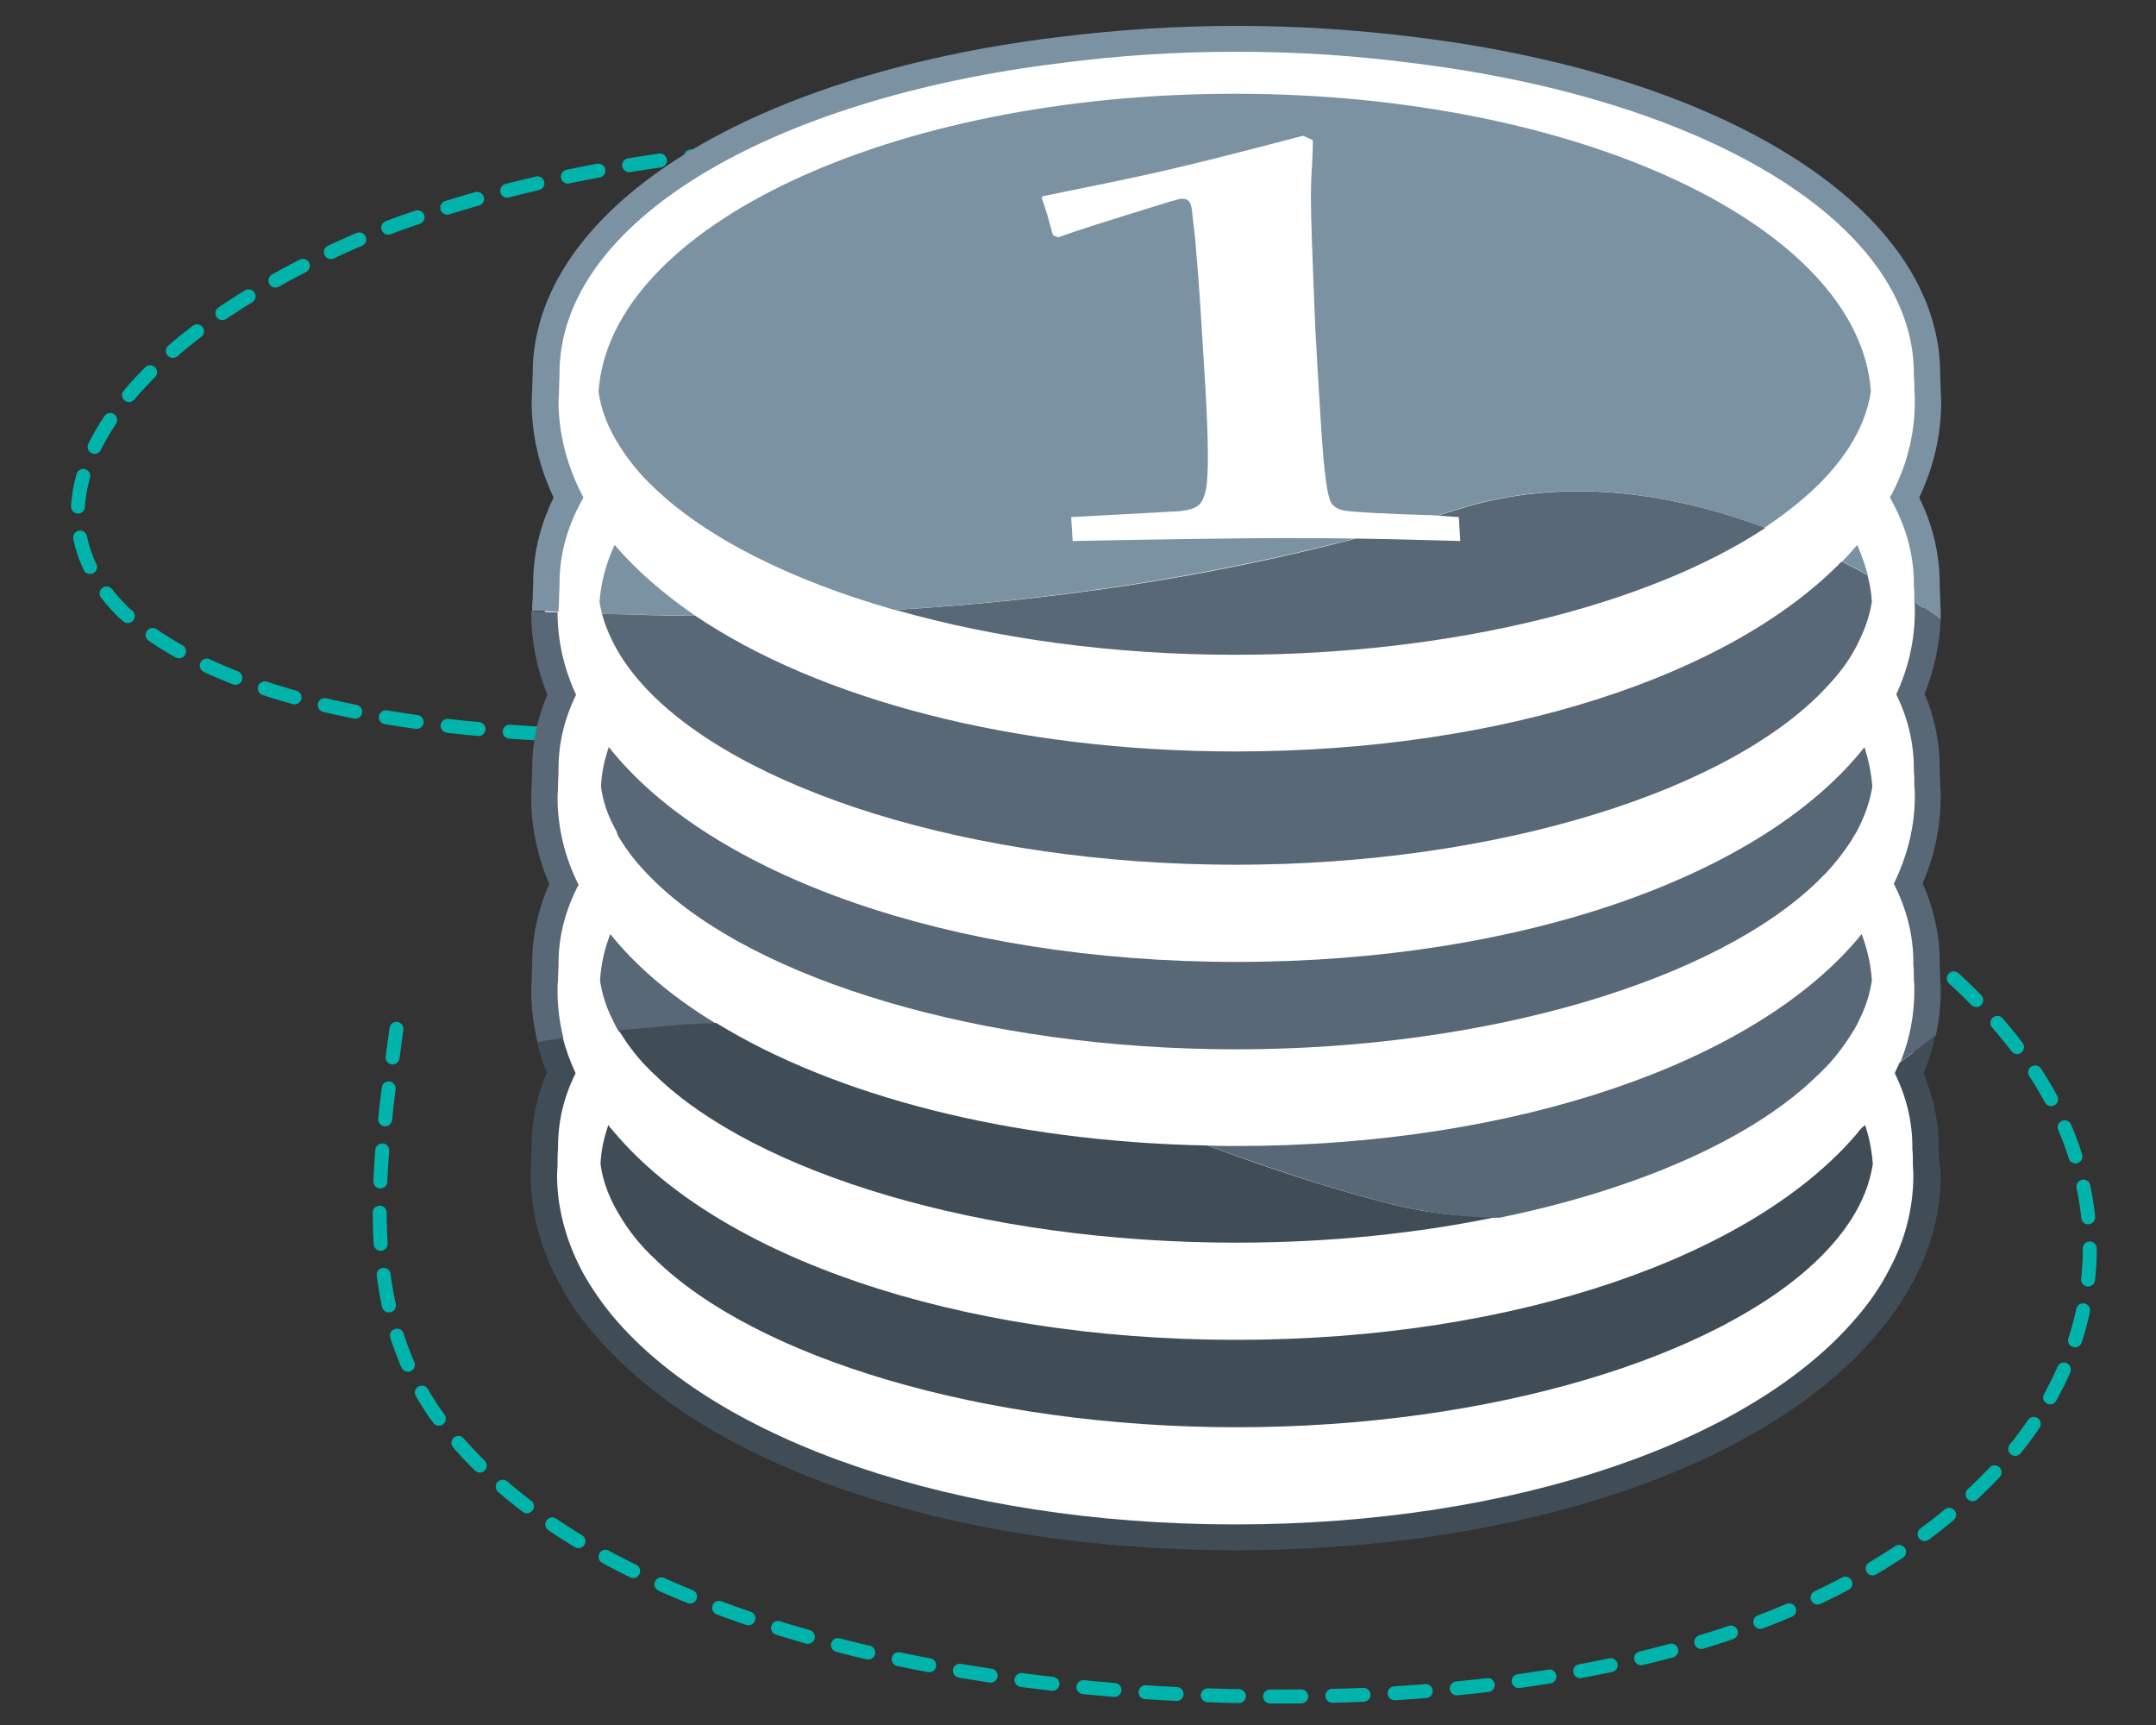 <?xml version="1.0" encoding="utf-8"?>
<!-- Generator: Adobe Illustrator 25.2.3, SVG Export Plug-In . SVG Version: 6.00 Build 0)  -->
<svg version="1.1" id="Layer_1" xmlns="http://www.w3.org/2000/svg" xmlns:xlink="http://www.w3.org/1999/xlink" x="0px" y="0px"
	 viewBox="0 0 441.6 353.3" style="enable-background:new 0 0 441.6 353.3;" xml:space="preserve">
<rect x="0" y="0" width="441.6" height="353.3" fill="#333333" stroke="none"/>
<style type="text/css">
	
		.st0{fill:none;stroke:#00B4AC;stroke-width:2.855;stroke-linecap:round;stroke-linejoin:round;stroke-miterlimit:10;stroke-dasharray:6.382,6.382;}
	.st1{fill:#FFFFFF;}
	.st2{fill:#7B92A3;}
	.st3{fill:#586876;}
	.st4{fill:#414D56;}
</style>
<path class="st0" d="M382.7,109.9c-43.6-34-90.9-66.3-144.6-75.1c-51.3-8.7-106.4-6.6-156.1,10.9C64.3,52.1,44.7,63,33.4,73.7
	c-16.9,15.4-25.2,35.2-7.9,51.9c32.6,28.5,104.2,25.5,146,25.4c51.1-0.6,101.8-0.9,151.4,11.5c34.4,8.9,72.5,25.1,93.8,56.9
	c17.1,25.9,14.7,56.3-6.1,79.9c-31.2,35-84.1,45.4-128.7,47.7c-35.7,1.6-72.7-1-107.2-9.3c-29.5-7.4-66.1-21.1-85.5-48.1
	c-15.8-22.6-11.8-50.6-8-78.9"/>
<path class="st1" d="M253.1,314.5c-57,0-106.4-16.5-129-43.2c-2.8-3.3-5.1-6.6-6.9-10.1c-3.6-6.6-5.4-13.6-5.4-20.8
	c0-0.7,0-1.3,0.1-2l0-0.4v-0.3c0-0.7,0-1.5,0.1-2.2l0-0.5v-0.4c0-4.8,1-9.5,2.8-14l0.5-1.1l-0.5-1.1c-0.8-1.9-1.4-3.9-1.9-5.8
	c-0.8-3.2-1.2-6.6-1.2-9.9c0-0.7,0-1.3,0.1-2l0-0.3v-0.3c0-0.8,0-1.6,0.1-2.3l0-0.3v-0.4c0-5.1,1.1-10.1,3.2-14.9l0.5-1.2l-0.5-1.2
	c-2.3-5.4-3.5-11-3.5-16.7c0-0.7,0-1.3,0.1-2l0-0.4v-0.3c0-0.8,0-1.6,0.1-2.3l0-0.3v-0.4c0-4.8,1-9.5,2.9-14.1l0.5-1.1l-0.5-1.1
	c-2.1-5.1-3.1-10.4-3.1-15.7c0-0.1,0-0.2,0-0.3c0-0.7,0-1.4,0.1-2.1l0-0.1v-0.3c0-0.8,0-1.5,0.1-2.3l0-0.4v-0.4
	c0-5.6,1.3-11.1,3.9-16.4l0.6-1.3l-0.6-1.3c-2.8-5.9-4.2-12-4.2-18.3c0-0.7,0-1.3,0.1-2l0-0.3v-0.3c0-0.8,0-1.6,0.1-2.3l0-0.3v-0.4
	c0-31.8,42.2-58.3,104.9-66c11.9-1.5,24.1-2.3,36.2-2.3c12.1,0,24.3,0.8,36.2,2.3c62.8,7.7,104.9,34.2,104.9,66V77l0,0.3
	c0,0.8,0.1,1.6,0.1,2.4v0.3l0,0.1c0.1,0.8,0.1,1.5,0.1,2.2c0,6.3-1.4,12.5-4.2,18.3l-0.6,1.3l0.6,1.3c2.6,5.3,3.9,10.8,3.9,16.4v0.4
	l0,0.5c0,0.7,0.1,1.4,0.1,2.2v0.3l0,0.1c0,0.7,0.1,1.4,0.1,2.2c0,0.5,0,1,0,1.5c-0.2,4.8-1.2,9.6-3.1,14.3l-0.5,1.1l0.5,1.1
	c1.9,4.5,2.9,9.3,2.9,14.1v0.4l0,0.3c0,0.8,0.1,1.5,0.1,2.3v0.3l0,0.1c0,0.7,0.1,1.4,0.1,2.2c0,5.8-1.2,11.4-3.5,16.7l-0.5,1.2
	l0.5,1.2c2.1,4.8,3.2,9.8,3.2,14.9v0.4l0,0.3c0,0.8,0.1,1.6,0.1,2.4v0.3l0,0.1c0.1,0.8,0.1,1.5,0.1,2.2c0,2.9-0.3,5.8-0.9,8.7
	c-0.5,2.4-1.2,4.8-2.1,7l-0.5,1.1l0.5,1.1c1.9,4.5,2.8,9.2,2.8,14v0.4l0,0.3c0,0.8,0.1,1.6,0.1,2.3v0.3l0,0.1c0,0.7,0.1,1.4,0.1,2.3
	c0,7.2-1.8,14.2-5.4,20.8c-1.8,3.5-4.1,6.7-6.9,10.1C359.6,298,310.2,314.5,253.1,314.5"/>
<path class="st2" d="M125.9,111.6c-1.8,3.8-2.8,7.7-3.1,11.6c0.1,0.8,0.3,1.7,0.5,2.5c6.4,0.2,12.7,0.3,19.1,0.4
	C135.9,121.6,130.3,116.8,125.9,111.6"/>
<path class="st3" d="M377.2,115c-22.7,23.3-69.2,38.9-124.1,38.9c-45.6,0-85.5-10.8-110.7-27.8c-6.4,0-12.7-0.2-19.1-0.4
	c0.5,1.9,1.2,3.7,2.1,5.5c1.5,3.1,3.6,6.1,6.2,9c19.3,21.4,67.1,36.9,121.5,36.9c54.3,0,102.2-15.5,121.5-36.9
	c2.7-2.9,4.8-5.9,6.2-9c1.3-2.6,2.2-5.3,2.6-8c-0.1-1.8-0.4-3.6-0.9-5.4C380.8,116.8,379,115.9,377.2,115"/>
<path class="st2" d="M380.4,111.6c-1,1.2-2,2.3-3.1,3.4c1.8,0.9,3.6,1.8,5.3,2.8C382,115.7,381.3,113.6,380.4,111.6"/>
<path class="st3" d="M146.6,209.6c-8.4-5.1-15.4-10.9-20.7-17.2c-0.3-0.4-0.6-0.7-0.9-1.1c-1.2,3.1-1.9,6.2-2.1,9.5
	c0.4,2.7,1.2,5.3,2.5,7.9c0.4,0.8,0.8,1.7,1.3,2.5c3.1-0.3,6.1-0.6,9.1-0.8C139.4,209.9,143.1,209.7,146.6,209.6"/>
<path class="st4" d="M283.8,246.3c-12.5-3.2-24.6-7.3-36.5-11.7c-40.8-0.8-76.5-10.3-100.6-25.1c-3.6,0.1-7.2,0.3-10.9,0.7
	c-2.9,0.3-6,0.5-9.1,0.8c0.2,0.3,0.4,0.6,0.6,0.9c1.2,1.9,2.6,3.8,4.3,5.7c0.8,0.8,1.6,1.7,2.5,2.5c20.6,20.1,66.9,34.4,119.1,34.4
	c19.1,0,37.4-1.9,54-5.4C299.5,249.3,291.7,248.4,283.8,246.3"/>
<path class="st3" d="M307.1,249.4c28.7-5.9,52-16.3,65.1-29.1c0.9-0.8,1.7-1.7,2.5-2.5c1.7-1.9,3.1-3.8,4.3-5.7
	c0.7-1.1,1.4-2.2,1.9-3.4c1.3-2.6,2.1-5.2,2.5-7.9c-0.2-3.2-0.9-6.4-2.1-9.5c-0.3,0.4-0.6,0.7-0.9,1.1
	c-21.3,25.1-69.7,42.3-127.2,42.3c-2,0-3.9,0-5.9-0.1c11.9,4.3,24,8.5,36.5,11.7C291.7,248.4,299.5,249.3,307.1,249.4"/>
<path class="st3" d="M127.3,172.3c1.4,2.3,3.2,4.5,5.3,6.7c0.5,0.5,1,1,1.5,1.5c20.6,20.1,66.9,34.4,119.1,34.4
	c52.2,0,98.5-14.4,119.1-34.4c0.5-0.5,1-1,1.5-1.5c2.1-2.2,3.8-4.4,5.3-6.7c0.4-0.7,0.8-1.4,1.2-2c1.6-3,2.7-6.1,3.2-9.2
	c-0.2-2.7-0.8-5.5-1.6-8.1c-20.6,26.1-69.8,44-128.6,44s-108-17.9-128.6-44c-0.9,2.6-1.5,5.4-1.6,8.1c0.4,3.2,1.5,6.2,3.2,9.2
	C126.4,170.9,126.8,171.6,127.3,172.3"/>
<path class="st4" d="M380.4,232.1c-21.3,25.1-69.7,42.3-127.2,42.3c-57.6,0-105.9-17.2-127.2-42.3c-0.5-0.6-1-1.1-1.4-1.7
	c-0.9,2.6-1.5,5.3-1.6,8c0.5,3.9,2.1,7.7,4.4,11.3c1.8,2.9,4,5.6,6.8,8.2c20.6,20.1,66.9,34.4,119.1,34.4
	c52.2,0,98.5-14.4,119.1-34.4c2.7-2.6,5-5.4,6.8-8.2c2.3-3.6,3.8-7.4,4.4-11.3c-0.2-2.7-0.7-5.4-1.6-8
	C381.3,231,380.8,231.5,380.4,232.1"/>
<path class="st3" d="M361.6,108.1c-20.6-7.7-42.2-10.3-62.9-3.8c-1.4,0.4-2.8,0.9-4.3,1.3c1.5,0.1,3,0.2,4.4,0.3l0.3,4.9
	c-6.8-0.2-14.5-0.4-21.4-0.5c-31.4,8.2-62.8,12.7-94.3,14.6c20.3,5.8,44.3,9.2,69.6,9.2C297.8,134.1,338,123.7,361.6,108.1"/>
<path class="st2" d="M262.6,110.2c-5.4,0-23.4,0.2-42.9,0.6l-0.3-4.9l22.1-1.2c1.8-0.2,3-0.5,3.8-1.1c0.8-0.5,1.3-1.6,1.7-3.3
	c0.6-3.1,0.5-10.1-0.1-20.9l-0.9-14.4c-0.3-5-0.7-10.3-1.2-16.1l-0.6-5.2c-0.1-1.3-0.3-2.1-0.7-2.5c-0.4-0.4-0.8-0.5-1.4-0.5
	c-0.4,0-1.6,0.3-3.8,1c-11.3,3.5-18.4,5.7-21.5,6.9l-1.1-0.4c-0.3-0.8-0.6-2.1-1.1-3.9c-0.4-1.3-0.8-2.5-1.2-3.7l0.1-0.4
	c10.4-2.1,18.7-3.8,24.8-5.2c6.1-1.4,15.7-3.8,28.6-7.2l2,0.9c0,0.6,0,2.5-0.2,5.7c-0.2,3.1-0.2,5.1-0.2,6c0,3.5,0.3,12.4,0.9,26.8
	l0.5,8.9c0.5,8.7,0.9,14.7,1.2,18.1c0.5,5.1,1,8.1,1.7,9c0.4,0.5,1,0.9,1.8,1.2c1.4,0.5,11.2,0.9,18.2,1.1c0.5,0,0.9,0,1.4,0.1
	c1.4-0.4,2.8-0.8,4.3-1.3c20.6-6.5,42.3-4,62.9,3.8c4-2.7,7.6-5.5,10.6-8.4c2.7-2.6,5-5.4,6.8-8.2c2.3-3.6,3.8-7.4,4.4-11.3
	c-2.3-33.8-59.9-61-130.3-61c-70.4,0-128,27.2-130.3,61c0.5,3.9,2.1,7.7,4.4,11.3c1.8,2.8,4,5.6,6.8,8.2
	c10.6,10.3,28,19.1,49.4,25.2c31.4-1.9,62.8-6.5,94.3-14.6C271.7,110.2,266.3,110.2,262.6,110.2"/>
<path class="st3" d="M397.4,200.4c0,0.8,0.1,1.5,0.1,2.4c0,3.1-0.3,6.2-1,9.3c-2.4,1.8-4.8,3.6-7.2,5.3c1.9-4.7,2.8-9.6,2.8-14.6
	c0-0.8,0-1.5-0.1-2.2v-0.4c0-0.9,0-1.8-0.1-2.6v-0.5c0-5.6-1.4-11-4-16.1c2.8-5.8,4.3-11.7,4.3-17.9c0-0.8,0-1.5-0.1-2.2v-0.4
	c0-0.9,0-1.8-0.1-2.6v-0.5c0-5.2-1.2-10.3-3.6-15.2c2.5-5.4,3.8-11.1,3.8-17c0-0.7,0-1.3-0.1-1.9c1.8,1.2,3.6,2.3,5.4,3.5
	c-0.2,5.2-1.3,10.3-3.3,15.3c2.1,4.9,3.1,10,3.1,15.2v0.3c0,0.9,0.1,1.8,0.1,2.8v0.2c0,0.8,0.1,1.5,0.1,2.4c0,6.1-1.2,12.2-3.7,17.9
	c2.3,5.2,3.5,10.6,3.5,16.2v0.3c0,0.9,0.1,1.8,0.1,2.8V200.4z"/>
<path class="st3" d="M114.2,202.9c0,3.3,0.4,6.5,1.2,9.7c-1.8,0.3-3.6,0.6-5.3,0.9c-0.8-3.5-1.3-7-1.3-10.6c0-0.9,0.1-1.7,0.1-2.4
	v-0.2c0-1,0.1-1.9,0.1-2.8v-0.3c0-5.5,1.2-10.9,3.5-16.2c-2.5-5.7-3.7-11.8-3.7-17.9c0-0.9,0.1-1.7,0.1-2.4v-0.2
	c0-1,0.1-1.9,0.1-2.7v-0.3c0-5.2,1-10.3,3.1-15.2c-2.2-5.5-3.3-11.2-3.3-16.9c0-0.1,0-0.1,0-0.2c1.8,0.1,3.6,0.2,5.4,0.2
	c0,5.8,1.3,11.5,3.8,16.9c-2.4,4.9-3.6,9.9-3.6,15.2v0.5c0,0.8-0.1,1.7-0.1,2.6v0.4c0,0.8-0.1,1.5-0.1,2.2c0,6.2,1.4,12.2,4.3,18
	c-2.7,5.2-4.1,10.5-4.1,16.1v0.5c0,0.8-0.1,1.7-0.1,2.6v0.4C114.2,201.4,114.2,202.1,114.2,202.9"/>
<path class="st2" d="M397.4,122.8c0,0.8,0.1,1.6,0.1,2.4c0,0.6,0,1.1,0,1.6c-1.8-1.2-3.6-2.4-5.4-3.5c0-0.1,0-0.2,0-0.3v-0.4
	c0-0.9,0-1.7-0.1-2.6v-0.5c0-6.1-1.7-12-4.9-17.6c3.4-6.2,5.1-12.8,5.1-19.7c0-0.8,0-1.5-0.1-2.2v-0.4c0-0.9,0-1.8-0.1-2.6v-0.5
	c0-31-43-56.3-102.8-63.6c-11.5-1.5-23.4-2.3-35.9-2.3c-12.5,0-24.5,0.8-35.9,2.3c-59.8,7.3-102.8,32.6-102.8,63.6v0.5
	c0,0.8-0.1,1.7-0.1,2.6V80c0,0.8-0.1,1.5-0.1,2.2c0,6.8,1.8,13.4,5.1,19.7c-3.2,5.6-4.9,11.5-4.9,17.6v0.5c0,0.9-0.1,1.7-0.1,2.6
	v0.4c0,0.8-0.1,1.5-0.1,2.2v0.1c-1.8-0.1-3.6-0.2-5.4-0.2c0-0.8,0-1.6,0.1-2.3v-0.2c0-1,0.1-1.9,0.1-2.7v-0.3c0-6.1,1.4-12,4.2-17.7
	c-3-6.3-4.5-12.9-4.5-19.6c0-0.9,0.1-1.7,0.1-2.4v-0.2c0-1,0.1-1.9,0.1-2.8v-0.3c0-33.4,43.2-61.1,107.6-69
	c12-1.5,24.3-2.3,36.6-2.3c12.3,0,24.6,0.8,36.6,2.3c64.3,7.9,107.5,35.6,107.5,69v0.3c0,0.9,0.1,1.8,0.1,2.8v0.2
	c0,0.8,0.1,1.5,0.1,2.4c0,6.7-1.5,13.3-4.5,19.6c2.8,5.7,4.2,11.6,4.2,17.7v0.3c0,0.9,0.1,1.8,0.1,2.7V122.8z"/>
<path class="st4" d="M397.5,240.5c0,7.7-1.9,15.2-5.8,22.2c-1.9,3.6-4.3,7.1-7.3,10.6c-23.1,27.3-73.4,44.2-131.3,44.2
	c-57.9,0-108.2-16.9-131.3-44.2c-3-3.4-5.4-6.9-7.3-10.6c-3.8-7-5.8-14.5-5.8-22.2c0-0.9,0.1-1.7,0.1-2.4v-0.2c0-1,0.1-1.8,0.1-2.8
	v-0.3c0-5.2,1-10.2,3.1-15.1c-0.8-2-1.5-4.1-2-6.2c1.8-0.4,3.5-0.7,5.3-0.9c0.6,2.4,1.5,4.8,2.6,7.2c-2.4,4.8-3.6,9.8-3.6,15.1v0.5
	c-0.1,0.8-0.1,1.7-0.1,2.6v0.4c0,0.8-0.1,1.5-0.1,2.2c0,6.8,1.8,13.4,5.1,19.7c1.8,3.3,4,6.5,6.6,9.6
	c21.3,25.1,69.6,42.3,127.2,42.3c57.6,0,105.9-17.2,127.2-42.3c2.7-3.1,4.9-6.3,6.6-9.6c3.4-6.2,5.1-12.8,5.1-19.7
	c0-0.8-0.1-1.5-0.1-2.2v-0.4c0-0.9,0-1.8-0.1-2.6v-0.5c0-5.2-1.2-10.2-3.6-15.1c0.3-0.8,0.7-1.5,1-2.2c2.4-1.8,4.8-3.5,7.2-5.3
	c-0.5,2.6-1.3,5.1-2.3,7.5c2,4.9,3.1,9.9,3.1,15.1v0.3c0,0.9,0.1,1.8,0.1,2.8v0.2C397.4,238.8,397.5,239.6,397.5,240.5"/>
</svg>
